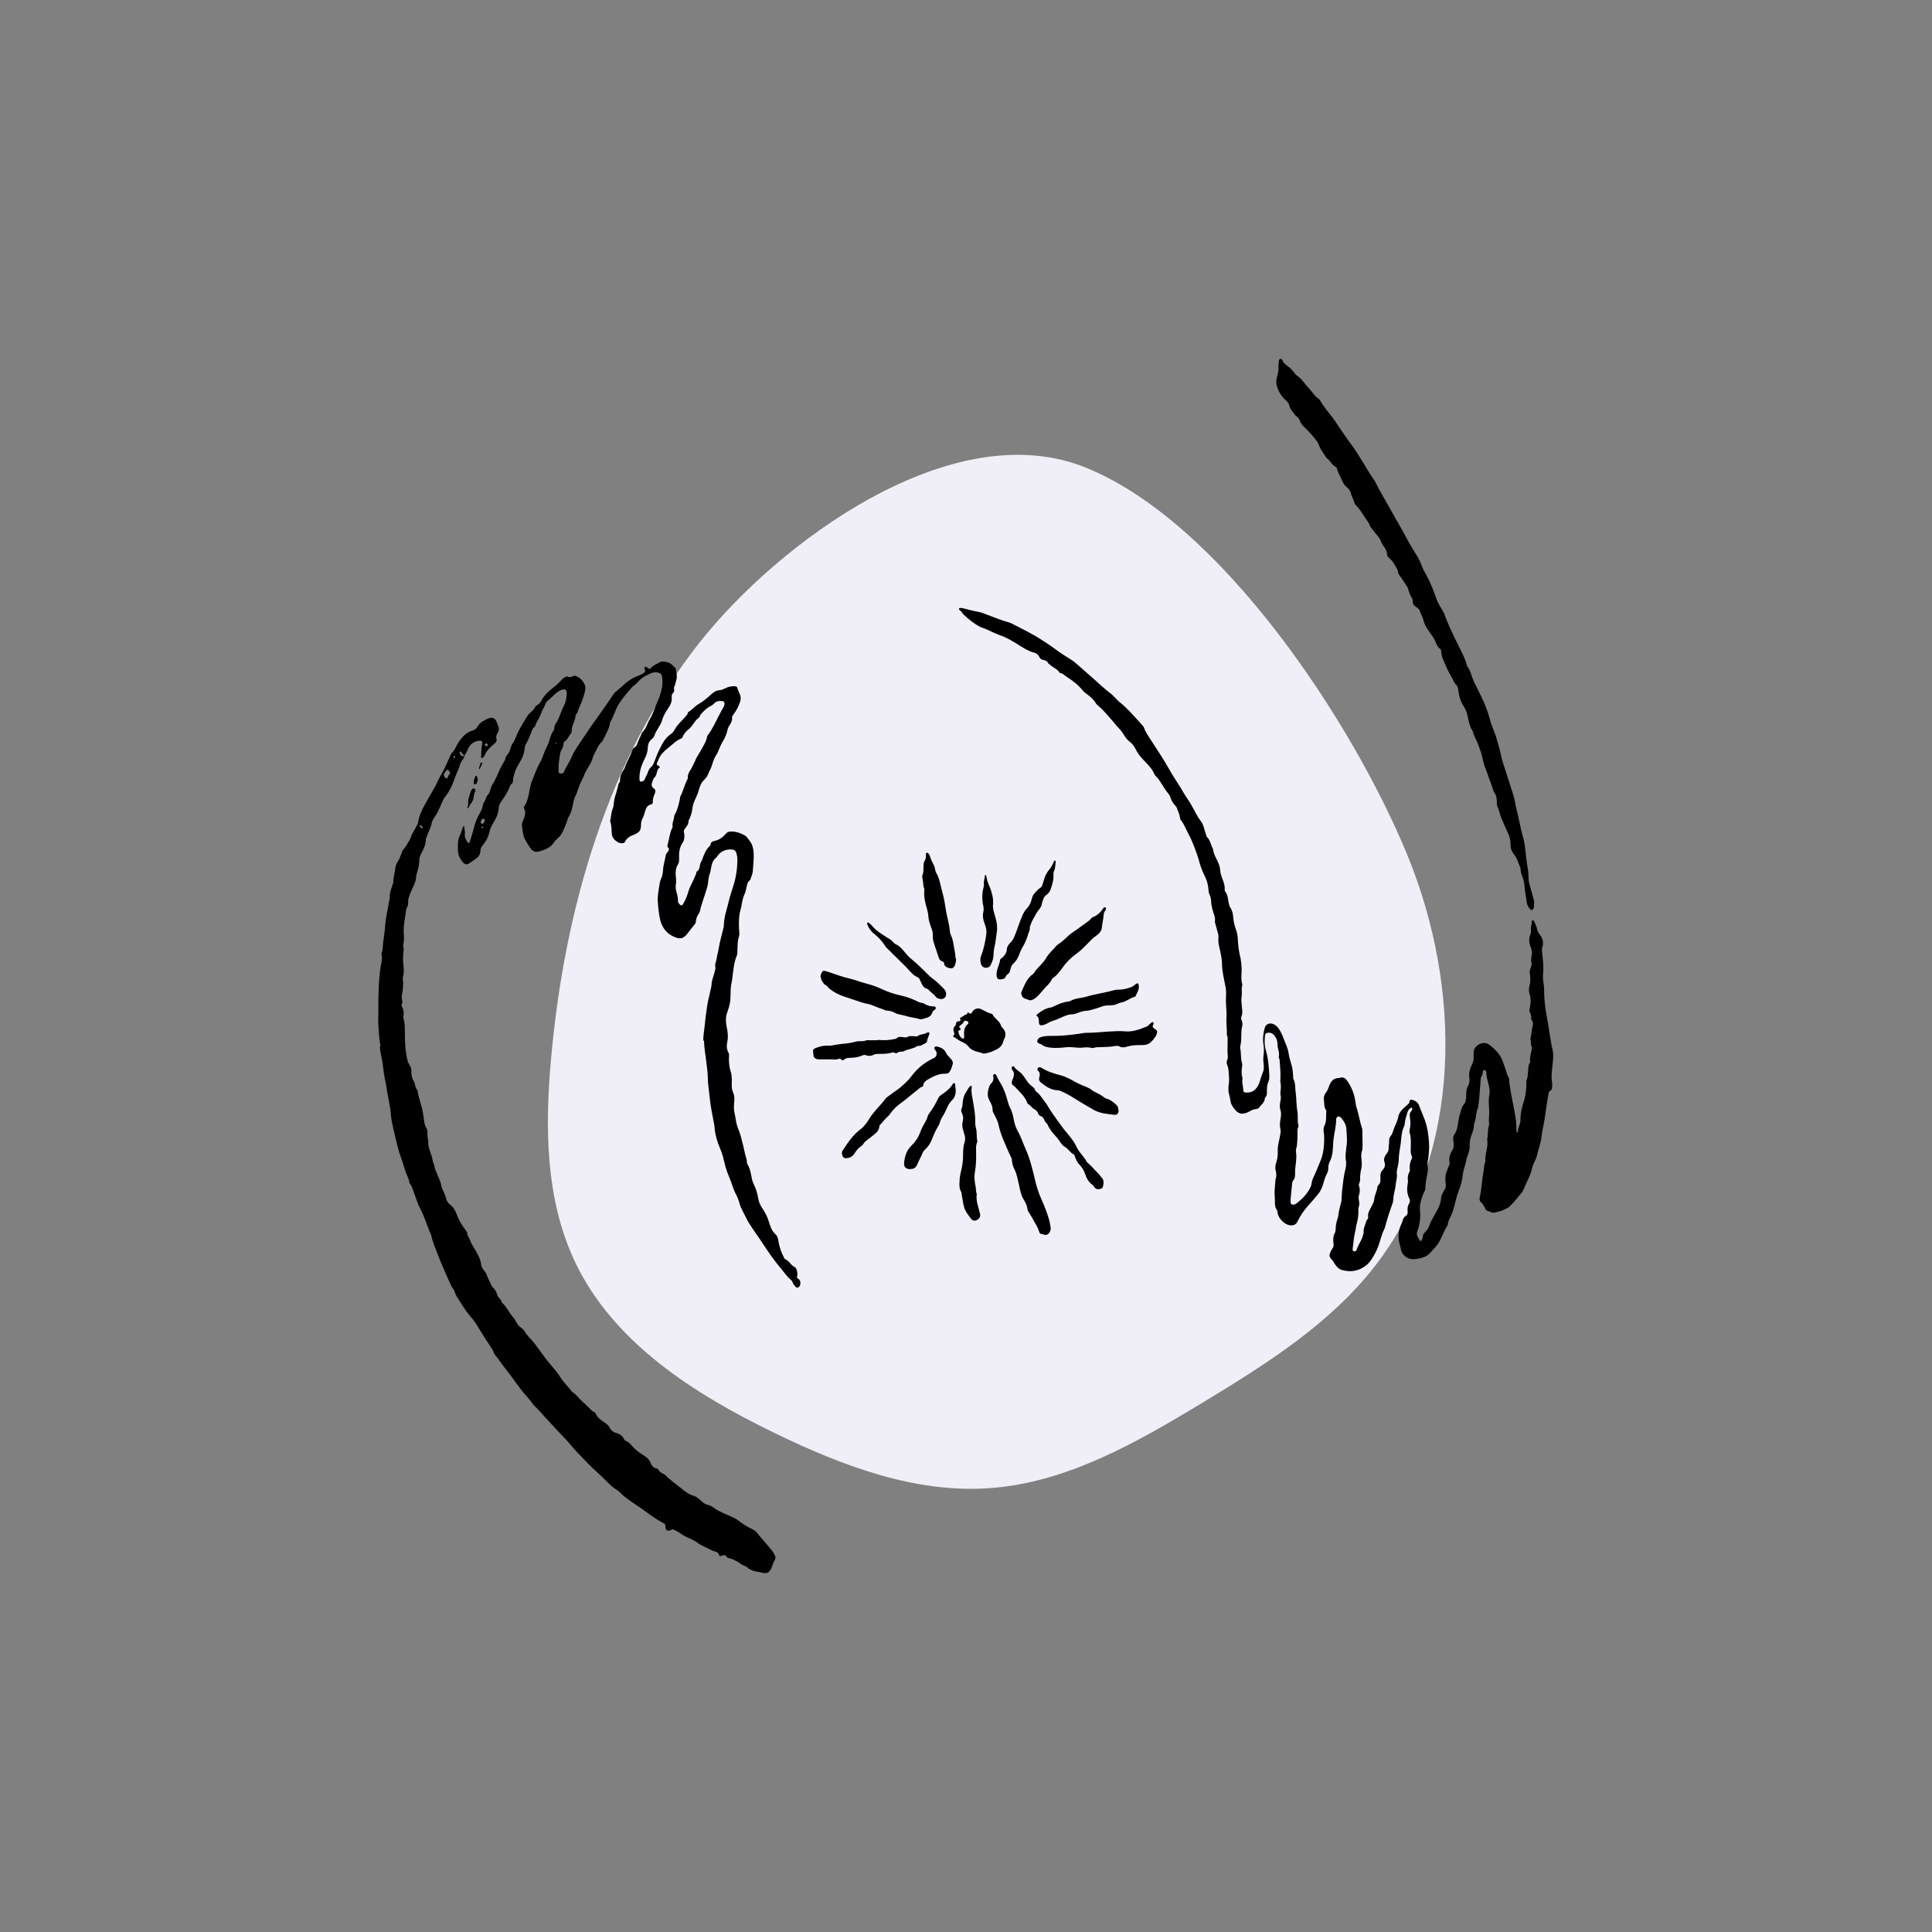 <svg xmlns="http://www.w3.org/2000/svg" id="Capa_1" data-name="Capa 1" viewBox="0 0 1200 1200"><rect x="0" y="0" width="1200" height="1200" fill="#808080" stroke="none"/><defs><style>      .cls-1 {        fill: #000;      }      .cls-1, .cls-2 {        stroke-width: 0px;      }      .cls-2 {        fill: #f0eef7;      }    </style></defs><path class="cls-2" d="M434.4,399.2c-57.1,72.5-83.6,165.1-92,257-4,43.2-3.8,88.5,14.8,127.7,23.9,50.2,74.2,82.1,124.2,106.3,41.8,20.3,87.2,37.5,133.6,34.1,47.9-3.5,91.3-28.5,132.3-53.3,39.1-23.7,78.7-48.6,106.7-84.6,54.9-70.7,54.1-172.6,20.1-255.4-33.3-81-114.8-206.3-199.8-240.6-83.4-33.7-191.6,47.5-239.9,108.8Z"></path><g><path class="cls-1" d="M771.1,603.8c0,2.5-.3,5.1.5,7.6,0,.1,0,.3,0,.5-.7,2.3,0,4.7-.4,7-.4,2,0,4,.1,6,.2,2.1.7,4.3-.2,6.4-.4.9-.2,1.9.2,2.7.5,1.2.5,2.4.2,3.6-.7,2.8-.4,5.7-.6,8.5,0,1-.2,2-.4,3-.1.6-.3,1.3-.2,1.8.7,3.1.2,6.3,1.1,9.3.5,1.7-.3,3.5-.2,5.3,0,1.1,0,2.1.3,3.2.2.4.3.9.2,1.4-.4,2.3.4,4.4.5,6.6,0,1.7.5,1.9,2.2,1.9,3.9.2,6.2-2.3,7.6-5.6.9-2.2,1.3-4.5,2.3-6.7,1-2.3.7-4.7.4-7.1-.1-.9,0-1.8,0-2.7.4-2.7.5-5.5,0-8.2-.5-3.4,0-6.8.9-10,.5-2,2.8-3.1,4.8-2.4,1.7.5,2.9,1.7,3.9,3.1,1.1,1.6,1.9,3.3,2.6,5.1,1.2,3.4,3,6.6,3.5,10.2.4,3.2,1.7,6.2,2.3,9.3.3,1.6.4,3.4.5,5,0,.5,0,1,.1,1.4,1.5,2.8,1,5.8,1.5,8.8.5,3.7.3,7.6,1,11.2.6,3.1-.2,6.2.7,9.1,0,.2,0,.5,0,.7-1,1.7-.5,3.6-.6,5.4-.2,2.8,0,5.5-.8,8.2-.1.5-.2,1.1-.2,1.6.9,4.8-.7,9.5-.5,14.2,0,1.5-.2,2.9-1.2,4.1-.4.5-.6,1.1-.6,1.7-.4,3.4-.7,6.7-1,10.1,0,0,0,.2,0,.2.1,1-.3,2.2.7,2.7,1.2.6,2.3,0,3.2-.7,3.2-2.5,6.1-5.4,8-9,.6-1.1,1.1-2.3,1.2-3.5.3-2.5,1.7-4.6,2.6-6.8.9-2.3,1.9-4.5,2.8-6.8,1.5-3.5,2.1-7.2,2.3-11,.1-2.3.2-4.6-.2-6.9-.3-1.5-.1-3,.5-4.3,1.4-2.8.8-5.8,1.1-8.8,0-.2,0-.5-.2-.7-1.3-1.9-1-4.1-1.3-6.2-.3-1.8.2-3.4,1.3-4.7.9-1.1,1.3-2.4,1.8-3.7,1-2.7,2.4-5.2,5.9-5.3.4,0,.8,0,1.1-.2,2-.6,3.3.4,4.3,1.8,3,4.2,4.7,8.9,5.3,14,.1.8.2,1.7.5,2.5,1.5,4.3,2,8.8,3.5,13.1.2.6.2,1.4.2,2.1-.1,3.5.3,6.9,0,10.4,0,.3,0,.7,0,.9-1.4,2.9-.3,5.9-.4,8.8,0,.8,0,1.7-.2,2.5-.6,2.4-.9,4.8-.8,7.3,0,.7-.3,1.3-.5,2-.2.6-.5,1.2-.2,1.8.7,1.9.6,3.7,0,5.6-.4,1.2-.2,2.5,0,3.7.2,1.3.3,2.6-.2,3.9-.2.4-.2.9-.2,1.4.2,3.3-.3,6.4-1.2,9.6-.3,1.1-.3,2.3-.6,3.4-1,3.6-1.2,7.4-1.7,11.1,0,.8-.3,1.6.7,1.9.9.2,1.5-.3,1.8-1.1,1-3.2,3.3-5.9,4-9.3,0-.4.3-.8.3-1.1-.3-2.5.9-4.6,1.5-6.9.1-.5.4-1,.8-1.4.3-.4.6-.8.5-1.2-.5-2.8,1.1-4.9,2.2-7.1.7-1.5,1.6-2.9,1.6-4.7,0-1.2.7-2.3,1-3.5.3-1.2.9-2.3.9-3.5,0-.6.5-1.1.9-1.6.8-.8,1.1-1.8,1-3,0-.9,0-1.8,0-2.8,0-1.2.4-2.2,1.2-3.1,1.4-1.5,2.1-3,1.3-5.2-.7-1.9.3-3.8,1.5-5.3.8-1,1.1-1.9,1.1-3.1,0-1.6.4-3.2.3-4.8,0-1,.3-2.1.9-2.8,1.1-1.2,1.4-2.7,1.9-4.1.8-2.5,2.3-4.9,2.8-7.5.6-3.7,3.3-5.7,5.8-7.9.7-.6,1.2-1.1,1.3-2,.1-1,.7-1.4,1.6-1.1,1.8.5,3.4,1.4,4.2,3.3,1.2,3,2.4,6,3.6,9,1.7,4.7,2.4,9.5,2.7,14.4.2,3.9-.1,7.8-.8,11.7-.2,1-.2,2,0,3,.2,1.5,0,2.9-.2,4.4-.7,3.2-1.2,6.3-1.3,9.6,0,.7-.4,1.3-.7,1.9-1.3,2.6-2.1,5.4-2.6,8.3-.2,1.2,0,2.3,0,3.5.4,3.3,0,6.4-.7,9.6-.3,1.3-.9,2.4-1.2,3.7-.4,2.2,1.1,3.6,1.9,5.2.2.4.7,0,.9-.2.5-.8.8-1.7.9-2.6.1-1,.5-1.7,1.2-2.4,1.1-1.2,2.2-2.4,2.7-4,1.2-3.5,3.2-6.6,5-9.8,1.3-2.3,2.2-4.9,2.4-7.6,0-1,.4-1.9.9-2.8.5-.9.8-1.8,1.4-2.6.8-1.3.7-2.5.5-3.9-.2-2.2-.3-4.6.5-6.8.5-1.4,1.1-2.7,1.6-4,.2-.5.5-1,.4-1.6-.7-3.1.3-5.7,1.8-8.3.7-1.2.9-2.4.7-3.8-.1-.8-.2-1.7-.3-2.5-.1-1,0-2.1.6-2.9,1.7-2.3,2.1-5.1,2.5-7.8.4-2.7,1.1-5.3,1.9-7.8.3-1,.6-2.1,1.3-2.9,1.5-1.7,1.8-3.7,1.8-5.8,0-2.2,0-4.2,1.2-6.2.9-1.6,1-3.6.7-5.4-.3-2.6.3-4.9,1.4-7.1.9-1.8,1.5-3.7,1.3-5.8,0-.7,0-1.4,0-2.1-.1-4.1,4.4-6.9,7.8-6,.5.1,1,.3,1.5.6,3.9,2.9,7.3,6.2,8.9,10.9.8,2.2,1.5,4.3,2.2,6.5.3,1,.6,2.1,1.2,3,.4.6.6,1.2.5,2-.1.7,0,1.4.2,2.1,1,7.8,3,15.4,4,23.1.2,1.7.2,3.5.3,5.3,0,.5,0,1.1.1,1.6,0,.1.2.2.3.3.2,0,.5,0,.5-.3-.2-2.5,1.5-4.6,1.6-7.1,0-2.6.2-5.2.9-7.8.3-1.2.6-2.4,1-3.5,1.4-4.1,1.8-8.4,1.8-12.7,0-.2,0-.5,0-.7,1.1-2.7.9-5.6,1.2-8.4.1-.8.3-1.7.7-2.4.2-.4.5-.9.4-1.3-.3-2.7.6-5.3,1.1-7.9,0-.3.1-.7,0-.9-1-1.4-.4-3.2-.9-4.7,0-.3-.1-.6,0-.9.8-2.3.5-4.9,1.3-7.2.4-1.2.4-2.4-.3-3.6-.3-.5-.7-1.1-.6-1.7.3-1.2-.2-2.2-.7-3.3-.5-.9-.3-1.9-.1-2.9.6-2.9.8-5.8-.1-8.6-.7-2-.5-4,.1-6.1.6-2.2.3-4.7,0-7-.1-1,0-1.9.4-2.9.6-1.2.9-2.5.6-3.8-.3-1.3-.2-2.6.1-3.9.5-1.9.2-3.7-.5-5.4-1.1-2.6-1.3-5.2-.3-7.8.4-.9.6-2,.4-3-.3-1.8.6-3.5.5-5.2,0-.4.2-.8.7-.8.3,0,.6.2.7.5.9,1.8,1.7,3.6,2.1,5.6.2,1.1.8,1.9,1.5,2.8,1.7,2.1,2.5,4.6,1.7,7.3-.5,1.5-.4,3-.2,4.5.5,4.3,1,8.7.5,13.1-.2,1.9.2,3.8.4,5.7.2,1.5.3,2.9.3,4.4,0,5.5.7,10.9,1.7,16.3,1,5.2,1.7,10.4,2.6,15.7.2,1.3.4,2.6.8,3.8,1.1,4.4.2,8.7-.2,13-.2,2.7-.5,5.4,0,8,.2,1.2.1,2.3,0,3.4,0,.7-.3,1.4-1,1.7-1,.5-1.1,1.3-1.2,2.3-1.4,6.8-1.9,13.9-3.4,20.7-.8,3.3-.8,6.7-1.8,10-.8,2.6-1.4,5.2-2.1,7.8-.7,2.6-2.4,4.8-2.9,7.4-1,4.7-3.5,8.7-5.2,13-.3.7-.6,1.4-1.1,2-2.5,3.1-5,6.2-7.9,9-1,.9-2.3,1.2-3.4,1.8-1.8,1-3.9,1.3-5.9,1.8-1.4.3-2.8-.8-4.2-1.1-.9-.2-1.2-1.1-1.6-1.9-.6-1.2-1.2-2.3-2.2-3.2-1.1-.9-1.3-2.1-1-3.4,1.2-5.1,1.3-10.4,2.3-15.5.4-2.2.2-4.5,1.2-6.5-.5-4.7,2-9.2,1.1-13.9.7-2.8.2-5.8,1.1-8.7,0-.2.2-.5.2-.7-.5-2.5,0-5,0-7.5,0-3.4-.7-6.8,0-10.3.6-2.8,0-5.7-.8-8.4-.5-1.8-.9-3.6-1-5.4,0-.4,0-.8-.1-1.1-.2-.5-.5-1-1.2-.9-.7,0-.9.6-.9,1.2,0,1.1-.3,2.1-1,3-.3.4-.3,1-.3,1.5-.5,5.6-.7,11.2-1.5,16.7,0,.4,0,.8-.2,1.1-1.6,3.1-.9,6.8-2.5,10,.2,3.3-1.5,6.2-2.3,9.3-.5,1.8-.2,3.7-.4,5.5-.2,2.1-1,4-1.6,6,0,.2-.3.4-.3.6-.4,3.6-2.1,6.9-2.4,10.5-.3,3.3-1.3,6.5-2.5,9.6-1.2,3.1-1.9,6.3-2.7,9.5-.5,2-1.2,4.1-2.1,6-.8,1.6-1.6,3.1-1.9,4.9,0,.5-.2,1.1-.5,1.5-2.8,4.4-3.9,9.7-7.7,13.5-1.1,1.1-2.1,2.4-3.3,3.6-2,1.9-4.4,2.7-7,3.1-.8.1-1.5.2-2.3.3-3.9.4-7.7-2.3-8.4-6.2-.3-1.7-.9-3.4-1.2-5.1-.6-3.8-.1-7.3,1.6-10.7.3-.6.5-1.3.7-1.9.3-1.2.8-2.2,1.8-2.8,1.1-.7,1.5-1.7,1.3-2.9-.2-1.8,0-3.5,1-5.1.6-.9.5-2.2,0-3.1-1.5-3.1-1.5-6.2-.9-9.4.2-.9.1-1.8,0-2.8,0-1.4.2-2.7.9-4,.2-.4.5-.8.4-1.3-.3-2.6,0-5,1.3-7.3.2-.5,0-.9-.1-1.3-1-2.3-.6-4.7-.6-7,0-2.5.1-5.1-.7-7.5-.2-.7-.2-1.4,0-2.1.6-2.4.5-4.7.2-7.1-.2-1.6-.5-3.2.9-4.5.3-.3.4-.8.5-1.3.1-.6-.3-.9-.8-.6-1.2.6-1.8,1.6-2.2,2.8-.7,2.3-1.5,4.7-1.7,7.1,0,1-.5,1.9-.9,2.8-1.2,3.1-1.2,6.3-1.6,9.5-.4,3.2-1.2,6.4-1.2,9.6,0,2.8-.9,5.4-1.3,8.1,0,0,0,.2,0,.2.6,2.8-.5,5.5-.7,8.2,0,1-.3,2-.5,3-.4,1.8-.8,3.6-.9,5.4,0,1.8-.8,3.6-1.4,5.3-1.1,3.1-2.1,6.2-3,9.4-.4,1.4-.7,2.9-1.3,4.2-1.7,3.4-2.4,7.1-3.7,10.6-1,2.5-2.1,4.7-3.5,6.9-1.1,1.8-2.2,3.4-3.9,4.7-4.6,3.6-9.6,4.5-15.2,2.9-1.9-.6-3.3-2.1-4.3-3.7-.7-1.2-1.5-2.4-2.4-3.3-1-1.1-1.1-2.2-.6-3.4.4-1,.8-2,1.5-2.9.7-1,.8-1.9.7-3-.4-2.3-.3-4.6.8-6.7.4-.8.5-1.6.5-2.5.1-2.1.4-4.1,1.1-6.1.6-1.5.6-3.2.9-4.7.4-1.6.7-3.3,1.2-4.9.4-1.2.5-2.4.5-3.6.1-2.9.4-5.8.8-8.7.2-1.7.4-3.3.7-5,.4-2.7,1.4-5.2,1.3-7.9,0-.2.1-.5,0-.7-1.1-4.9.8-9.7.5-14.7-.1-2.1-.2-4.2-.4-6.4-.3-2.4-1.6-4.3-3-6.1-.5-.6-1.1-1.1-2-1-1,.2-1.3,1.2-1.3,2,0,3.8-1,7.5-1.5,11.2-.6,4-.2,8.2-1.4,12.1-.2.5-.3,1.1-.5,1.5-1,1.8-1.6,3.6-1.5,5.7,0,1.3-.5,2.5-1.1,3.5-1.1,2.2-1.6,4.5-2.3,6.7-.6,1.8-1.4,3.5-2.6,5.1-1.9,2.4-3.9,4.7-6,7-2.8,3.1-5.2,6.4-7,10.2-1,2.2-2.7,2.9-5.1,2.5-3-.5-6.9-4.2-7.3-7.5-.1-.9-.3-1.8-.9-2.6-.7-1.1-.8-2.5-.8-3.8,0-3.4-.5-6.7,0-10.1.2-1.8.1-3.6.6-5.4.4-1.4.3-2.8-.1-4.3-.5-1.7-.3-3.6.3-5.2.7-2.3,1.1-4.6.9-7,0-1.9.2-3.7.6-5.5.5-2.1.9-4.2,1.2-6.3,0-.5.1-1.1,0-1.6-.7-2.4-.4-4.7,0-7.1.3-1.7.5-3.4-.1-5.2-.6-1.7-.4-3.7,0-5.5.3-1.4.4-2.7,0-4.1-.1-.4,0-.9,0-1.4.2-2.1.5-4.1,0-6.2-.2-.8,0-1.8,0-2.7.2-3.7-.3-7.4-.5-11,0-.8-.7-1.6-.5-2.2.6-2.6-.8-4.9-.8-7.4,0-2.6-.8-4.7-2.7-6.5-1.1-1-2.3-1.1-3.6-.9-1,.1-1.4.8-1.5,1.8-.3,2.8-.4,5.7.4,8.5,1.6,5.3,2,10.7,2.3,16.1,0,1.4,0,2.8-.6,4.1-.9,2-.9,4.2-.9,6.3,0,1.2,0,2.3-.9,3.2-.2.2-.4.5-.4.8-.2,2.6-2.3,3.9-3.6,5.7-.5.6-1.3.8-2.1.9-1.3.1-2.4.6-3.4,1.2-4.1,2.3-7.1,2.6-10.3-2-.9-1.3-1.7-2.5-1.9-4.1-.2-2.4-1.3-4.7-1.3-7.2,0-1.3,0-2.6.3-3.9.3-2.5,0-5-.2-7.6-.1-1.4-.4-2.7-.9-4-.4-.9-.4-1.8,0-2.7.3-.9.5-1.8.4-2.7-.4-3.5,0-7.1-.1-10.6,0-.4,0-.8,0-1.1-.7-1.3-.4-2.7-.5-4-.1-2.8-.4-5.6-.2-8.3.2-4.3-.6-8.6-.3-12.9.2-2.5,0-5-.6-7.5-.8-4.2-1.8-8.3-1.9-12.7,0-3.5-.9-7.1-1.7-10.7-.5-1.9-.7-3.8-.5-5.7,0-.9,0-1.8-.3-2.7-.6-2.1-1.1-4.2-1.7-6.2,0-.4-.3-.8-.2-1.1.5-3-1.2-5.6-1.7-8.4-.2-1.2-.6-2.4-.6-3.6,0-1.6-.3-3.2-1-4.7-.4-.8-.6-1.7-.7-2.7-.1-3.3-1-6.4-2.5-9.3-1.8-3.4-2.8-7-3.8-10.6-.2-.8-.6-1.6-.8-2.4-1.6-4.5-3.2-8.9-5.5-13.1-1.5-2.7-2.4-5.6-4.4-8-.4-.5-.7-1.2-.7-1.9-.3-2-1.2-3.8-1.9-5.7-.1-.4-.3-.8-.5-1-1.8-1.8-3.1-4-3.8-6.5-.1-.4-.4-.7-.6-1-2.4-2.8-4.1-6.1-6.2-9.1-.4-.6-.9-1.3-1.5-1.8-.5-.5-1-1-1.3-1.6-1.5-3.6-4.2-6.2-6.8-8.9-2-2.1-3.8-4.4-5.1-7.1-.8-1.7-1.9-3-3.3-4.1-1.7-1.3-3-3-4.1-4.9-.8-1.3-1.7-2.5-2.8-3.6-1.3-1.3-2.4-2.8-3.6-4.2-3-3.4-5.8-6.9-9.3-9.9-.5-.4-1-.8-1.3-1.3-1.7-2.9-4.3-4.8-6.8-6.7-.4-.3-.9-.7-1.2-1.1-2.9-3.6-6.5-6.5-10.4-8.9-1.2-.8-2.1-2-3.7-2.2-.2,0-.5-.2-.6-.4-1.5-2.3-4.2-3.1-6-4.9-.3-.3-.7-.4-.9-.7-.7-1.4-1.7-2-3.2-2.2-1.2-.1-2.1-1-2.6-2.1-.6-1.3-1.6-2-3-2.4-4.2-1.1-7.7-3.6-11.4-5.9-2.9-1.7-5.8-3.5-9-4.6-3.3-1.2-6.5-2.7-9.7-4.2-1-.5-2.2-.7-3.2-1.2-4-2-7.4-4.8-10.6-7.8-.9-.9-1.4-2.2-2.6-2.9-.3-.2-.4-.5-.2-.8.2-.3.5-.4.8-.4.9,0,1.7.2,2.5.4,2.8.7,5.6,1.5,8.5,2,2.1.3,4.1,1.3,6.1,2,4.3,1.5,8.4,3.4,12.8,4.5.8.2,1.6.6,2.3.9,6.2,3.3,12.5,6.2,18.4,10.1,2.6,1.7,5.3,3.4,7.8,5.3,3.6,2.7,7.3,5,11.1,7.4,1.3.8,2.4,1.9,3.6,2.9,3.1,2.7,6.1,5.4,9.2,8.1,3.7,3.2,7.1,6.6,11,9.5,2,1.5,3.5,3.7,5.5,5.3,2.3,1.8,4.4,3.8,6.4,5.9,2.9,3,5.6,6.1,8.4,9.2.5.6.7,1.5,1,2.3.9,2,2.2,3.8,3.4,5.7,3,4.8,6.3,9.5,9.2,14.4,2.6,4.4,5.1,8.9,8,13.2,2.2,3.3,4,6.9,6.3,10.1,2.5,3.6,4.2,7.7,6.5,11.3.7,1,1.5,2,2.1,3,1.3,2.4,1.6,5.1,2.6,7.6.1.3.1.8.4,1.1,2.1,1.9,2.4,4.8,3.6,7.1.1.2.2.4.3.6.3,3,1.9,5.5,3.1,8.1.7,1.6,1.2,3.3,1.3,5.1.1,1.5.5,2.8,1,4.2.9,2.4,2,4.8,1.8,7.6,0,.4,0,.9.2,1.1,2,2.3,1.7,5.4,2.5,8.1.2.7.3,1.3.7,1.9,1.3,1.8,1.7,3.9,1.9,6.1.2,2.9.9,5.6,1.9,8.3.8,2.1.9,4.4,1,6.6.2,2.8.5,5.5,1.1,8.2,1,3.8,1.3,7.7,1.2,11.7Z"></path><path class="cls-1" d="M288.6,469.4c-.2.8-.5,1.5-1,2.1-1.1,1.3-1.8,2.8-2.2,4.5-.4,1.5-1.2,2.9-1.8,4.4-1.3,3.1-2.2,6.4-3.8,9.3-.8,1.5-1.7,3.2-2.8,4.5-1.9,2.3-2.8,5.1-4,7.7-.9,2-1.9,4-3.2,5.8-.8,1.2-1.5,2.5-1.8,4-.5,2.8-2.1,5.3-2.9,7.9-.2.6-.6,1.2-.6,1.7,0,3.4-1.5,6.4-3.1,9.3-.7,1.3-1,2.8-1,4.2,0,3-1,5.7-1.7,8.5,0,.2-.2.4-.2.7,0,4.2-2.5,7.6-3.9,11.4-.6,1.7-1.2,3.3-1.1,5.1,0,1.1,0,2.1-.7,3.1-.3.4-.4.8-.5,1.3-.6,5-1.9,10-1.5,15.1.2,2.3.2,4.4-.3,6.6-.2.6,0,1.2.1,1.8.3.9,0,1.8,0,2.7-.3,2.8-.4,5.7,0,8.4.3,2.5.4,4.8-.3,7.2-.1.4-.2.9-.1,1.4.5,3.5,0,6.9-.6,10.2-.2.7,0,1.4,0,2.1.3,1.1.5,2.3,0,3.4-.3.4-.2.9,0,1.3,1,1.9,1.5,3.8.9,6,0,.4,0,.8,0,1.1,1.2,3.6.9,7.3,1,11,0,3.5.2,7.1.7,10.6.4,2.8.8,5.8,2.5,8.3.7,1,.9,2.3.8,3.5,0,2.2.4,4.3,1.6,6.1.4.7.5,1.4.7,2.2.2,1,.4,2,1.1,2.7.3.3.5.7.5,1,.6,4.5,2.4,8.7,3.2,13.1.1.8.2,1.5.4,2.3.4,2.6.4,5.2,1.8,7.6.7,1.1.8,2.5.7,3.8-.1,1.9.5,3.7.5,5.5,0,3.8,2.2,7,2.7,10.6.1.9.5,1.8.8,2.6.1.4.3.7.3,1.1.3,2,1.2,3.7,1.9,5.5.9,2.3,2.1,4.4,2.4,6.9,0,.5.3,1,.5,1.5.9,2.1,2,4.1,2.5,6.4.3,1.3,1.1,2.6,2.2,3.5,2.6,1.9,3.9,4.7,4.9,7.6,1.2,3,2.9,5.7,4.9,8.3.6.8,1.2,1.6,1.2,2.7,0,.6.3,1.2.7,1.7.7,1,1,2.2,1.5,3.3.9,2.1,2.3,4,3.4,6,1.1,2.2,2.5,4.4,2.8,7,.2,1.7.8,3.3,2,4.6.9.9,1.5,2.2,1.9,3.4.7,2,1.8,3.7,2.6,5.7.2.4.4.9.7,1.2,1.6,1.2,2.4,3,3,4.8.3.9.8,1.7,1.5,2.3.5.5.9,1,1.1,1.7,0,.4.2.8.5,1,2.9,2.6,4.3,6.3,6.9,9.1.7.7,1.1,1.7,1.6,2.5.8,1.4,1.6,2.8,3.1,3.7,1,.7,1.9,1.6,2.5,2.7,1.4,2.5,3.7,4.3,5.4,6.5.7,1,1.5,2,2.2,2.9,2.5,3.4,4.9,6.9,7.6,10.1,2.4,2.8,4.9,5.6,6.8,8.7,2.1,3.3,4.9,5.9,7.2,8.9,0,0,0,.1.2.2,2.5,1.5,4,4,6.1,5.8,1.5,1.3,2.9,2.7,4.3,4.1,1,1,1.9,2,3.2,2.6.3.1.7.4.8.8,1.2,2.8,3.8,4.4,6.1,6,1.1.8,2,1.5,2.6,2.8.8,1.5,2.1,2.7,3.7,3.2,2.3.7,4.3,1.6,5.3,4,.2.5.6.9,1.2,1.1,1.6.6,2.7,1.8,3.7,3,1.9,2.2,4.2,4,6.7,5.6,2.1,1.3,4,2.6,5,5.2.6,1.5,1.7,3,3.6,3.3.5,0,.9.3,1.1.7.7,1.4,1.9,2.1,3.3,2.7.5.2,1,.5,1.3.9,3,3.2,6.7,5.6,10.1,8.4,2.2,1.8,4.4,3.5,7.3,4.3,2.2.6,3.7,2.4,5.4,3.8.9.8,1.8,1.4,3,1.7,1.7.4,3.2,1.2,4.5,2.2,3.3,2.4,7.2,3.7,10.9,5.4,1.3.6,2.5,1.2,3.6,2,2.7,2.1,5.5,4,8.6,5.4,1.5.7,2.7,1.6,3.6,2.8,2.7,3.5,5.8,6.7,8.6,10.2.9,1.1,1.7,2.4,2.3,3.7.6,1.2,0,2.5-.6,3.5-.6.9-.8,2-1.2,3-1.5,3.9-2.8,4.9-6.4,4-2.2-.6-4.6-.6-6.6-1.7-.7-.4-1.5-.7-2.2-1.3-.7-.7-1.6-1.1-2.6-1.5-1.8-.7-3.1-2.2-4.9-2.9-1.3-.6-2.6-1.4-4.1-1.6-.7,0-1.1-.4-1.5-1-.8-1-1.7-1.1-2.8-.6-1.4.6-1.5.5-2.1-.9-.4-1-1.1-1.3-1.9-1.5-2.4-.6-4.5-2-6.7-3-1.6-.7-3.2-1.5-4.6-2.6-1.9-1.3-3.9-2.3-6.1-3.2-2.1-.9-4-2.3-5.9-3.5-.7-.4-1.5-.8-2.2-1.2-.8-.4-1.4-.5-2.3,0-2.1,1.1-3.5.1-3.4-2.2,0-1.2-.4-1.7-1.3-2.1-4.2-2.2-8-4.9-11.7-7.7-2.5-1.8-5.1-3.5-7.6-5.2-2.6-1.8-5.2-3.6-7.4-5.9-1.5-1.6-3.5-2.5-5.1-3.9-2.6-2.2-4.8-4.7-7.3-7-3.5-3.2-7-6.4-10.2-9.9-2.5-2.7-5.3-5.3-7.6-8.2-2.8-3.5-6.1-6.6-9.2-10-1.9-2.1-3.9-4.3-5.9-6.4-2.5-2.5-4.6-5.3-7.2-7.8-.4-.4-.9-.8-1.3-1.3-2.7-3.8-6-7-8.7-10.7-3.4-4.7-6.9-9.4-10.5-14-1.6-2.1-3-4.3-4.7-6.3-.9-1-1.1-2.5-1.9-3.7-3-4.6-6.1-9.2-8.9-14-1.3-2.3-2.9-4.4-4.6-6.3-2.5-2.9-4.6-6.2-6.6-9.4-1.2-1.9-2.6-3.8-3.2-6-.4-1.4-1.5-2.3-2.1-3.6-1.1-2.4-2.2-4.7-3.2-7.1-1.7-3.9-3.4-7.7-4.9-11.7-1.6-4.1-3.4-8.3-4.4-12.6,0-.1,0-.3-.1-.4-2.4-5.3-3.9-11-6.7-16.2-1.7-3.3-2.8-7-4.1-10.5-.6-1.7-1.1-3.5-2.3-5-.1-.2-.3-.4-.3-.6-.3-2.6-1.8-4.9-2.6-7.4-.9-2.7-1.6-5.5-2.6-8.1-1.7-4.4-2.6-9-3.7-13.5-.8-3.3-1.6-6.5-2.2-9.9-.5-3-.5-6-1.1-8.9-.9-4.3-1.6-8.6-2.3-12.9-.6-3.3-1.4-6.6-1.7-10-.3-2.9-.8-5.7-1.4-8.6-.3-1.9-1.1-3.8-.5-5.9.2-.7-.2-1.4-.3-2-.6-5.8-1.2-11.6-.9-17.5.1-2.8,0-5.5,0-8.3.2-7.4.3-14.7,1.6-22,.4-2.1.9-4.2.4-6.4-.3-1.1.5-2.2.6-3.4.3-5.2,1.4-10.3,1.7-15.5.3-4.3,1.4-8.6,2.1-12.9.3-1.6.7-3.2.7-4.8,0-2.6,1.1-4.9,1.8-7.3.1-.4.4-.9.4-1.3-.1-2.9.9-5.6,1.2-8.4.2-1.6.6-3,1.6-4.5,1.1-1.6,1.7-3.6,2.4-5.4.3-.9.6-1.7,1.3-2.4,1.5-1.6,2.4-3.6,3.5-5.4.7-1.1,1-2.4,1.5-3.5,1.1-2.2,2.5-4.2,3.5-6.5.2-.3.4-.7.4-1.1.5-3.9,2.2-7.3,4-10.7,2.1-3.9,4.4-7.7,6.6-11.6,1.1-2,1.9-4.2,3.1-6.2,2.7-4.5,4.6-9.3,6.8-14,0,0,0-.2.1-.2,2.6-2.4,3.4-6,5.6-8.6,2-2.5,4.2-4.8,7.5-5.7,1.5-.4,2.6-1.3,3.4-2.8,1.1-1.9,3-3,4.9-4,.7-.4,1.4-.6,2.1-.9,1.9-.7,3.7,0,4.5,1.9.4,1,.8,2,1.2,3,.6,1.5.5,2.9-.4,4.2-.8,1.2-1.1,2.5-.7,3.9.3,1.3-.4,2.1-1.4,2.9-2.3,2-4.6,4-5.9,6.9,0,.2-.1.4-.3.6-.3.6-.8,1.4-1.5,1.3-.8-.2-.4-1.2-.4-1.8,0-2.4.2-4.7.6-7.1.3-1.6-.4-2-2-1.8-3.2.5-5.5,2-6.8,5.1-.6,1.6-1.4,3.1-2.5,4.4-.1-.8-.8-1.3-1.3-1.8-.4-.4-.6-1.4-1.2-.9-.5.4,0,1.3.3,1.9.5.9,1.4.9,2.2.9ZM262.7,514.6h0c0-.9-.6-1.5-1.3-2-.2-.1-.5-.3-.6,0,0,.1,0,.5,0,.6.4.8,1.1,1.3,2,1.5ZM277.6,483.4c.1,0,.4-.2.4-.3.3-1,.7-2,1.6-2.6,0,0,.1-.3,0-.4-.5-.6-.6-1.7-1.4-1.9-.8-.2-1.1.7-1.5,1.2-.3.3-.6.7-.9,1.1-.5.9.6,3.1,1.6,3ZM303,462.7c0-.5-.4-.8-.9-.9-.5,0-.9.2-.9.7,0,.5.2.9.7,1,.6,0,.9-.3,1.1-.9ZM282.7,470c0-.2-.2-.4-.4-.4-.4,0-.7.3-.7.7,0,.4.2.5.5.5.4,0,.6-.4.6-.8Z"></path><path class="cls-1" d="M436.8,646.5c0-3.2.6-6.4.9-9.6.4-4,.9-7.9,1.5-11.9s1.7-7.8,2.5-11.7c0-.3.2-.6.2-.9,0-3.6,1.7-6.8,2.3-10.2,0-.4.3-.8.2-1.1-.6-2,.4-3.7.7-5.6.3-2.2,1-4.3,1.3-6.4.7-4.4,2-8.6,3-12.9.1-.4.2-.9.2-1.4,0-5.1,1.9-9.9,3-14.8.8-3.5,2-6.8,3-10.1,1.6-5.2,2.4-10.6,2.4-16,0-1.1-.1-2.1-.4-3.2-.6-2.4-1.3-3.1-3.8-3.1-3.2,0-6,1.1-8,3.8-.4.5-.7,1.1-1.1,1.4-2.3,1.8-2.7,4.5-3.2,7.1-.1.7-.2,1.4-.4,2-.8,2-1.1,4.1-1.3,6.3-.2,2.6-1.3,5-2,7.5-1,3.3-2.3,6.5-3,9.9-.1.7-.4,1.3-.8,1.9-1,1.5-1.7,3.1-1.8,4.9,0,.9-.5,1.5-1.1,2.2-1.3,1.6-2.5,3.1-3.7,4.7-3,4.2-5.3,4.2-9.3,2.3-4.6-2.2-7.3-6.2-8.3-11.3-.7-3.8-1.1-7.6-1.3-11.5,0-2.6.5-5.3.9-8,.3-1.9.5-3.7,1.4-5.5.7-1.5.9-3.3,1-4.9.2-3.1,1.2-6,1.7-9.1,0-.6.5-1.1.8-1.6.7-1.1,2.1-2.1.4-3.6-.4-.3-.1-1,0-1.6,1-3.4,1.2-7.1,2.9-10.4.1-.2.2-.5.2-.7-.5-2.2.8-4,.9-6.1,0-.5.2-1,.5-1.5,1.7-3,2.4-6.3,3.1-9.6.1-.5,0-1.1.3-1.6,1.9-3.5,2.6-7.5,4.6-11,0,0,0-.1,0-.2-.3-3.1,1.9-5.1,3-7.6.4-1,1-1.9,1.4-2.9,1.1-2.9,3-5.3,4.4-8,1.2-2.2,2.6-4.3,3.1-6.9,0-.4.2-.9.5-1.3,2.9-3.8,4.7-8.1,6.9-12.2.8-1.6,1.7-3.2,2.6-4.8.5-.8.8-1.6.9-2.6,0-.9-.3-1.5-1.2-1.6-2-.2-3.9-.2-5.3,1.5-.6.6-1.3,1.1-2,1.5-2.5,1.1-4.3,3.1-6.1,5-.3.3-.5.8-.7,1.2-.2.3-.2.8-.5,1-2.7,1.7-3.8,5-6.1,6.9-1.8,1.5-3.4,3.1-4.2,5.3-.1.4-.6.7-1,.9-3.3,1.3-5.6,4-8.3,6.1-1.1.8-2.1,1.8-3,2.8-1.7,1.6-2.4,3.7-3.3,5.7-.7,1.4-.5,1.7,1.1,2.5.5.2.5.6.2.9-1.4,1.1-1.5,2.8-2,4.3-.2.5-.4,1.1-.7,1.4-1.2,1-1.4,2.3-1.9,3.6-.5,1.4-.3,2.6,1,3.5,1.3.9,1.2,2.1.7,3.3-.7,1.7-1.4,3.4-1.2,5.3,0,.7-.3,1.2-1,1.4-2.6.5-3.3,2.5-3.9,4.6-.4,1.4-.8,2.8-1.5,4.1-.7,1.4-1,2.8-1,4.4,0,3.3-1.2,4.4-4.3,5.7-2.2.9-4.4,1.9-5.5,4.3-.3.6-.8.9-1.4,1-1.2.1-2.3,0-3.3-.7-1.9-1.2-3.4-2.6-3.6-5.2-.2-2.4-.1-4.9-.9-7.3-.1-.3-.2-.8,0-1.1.5-2.4.5-4.9,1.5-7.2.5-1.2.6-2.5.7-3.8.2-1.7.6-3.5,1.2-5.1.5-1.5.8-3,1.2-4.4.3-1,.3-2.1,1.1-3,.2-.2.3-.7.3-1.1,0-2.6.9-4.9,2.5-7,.2-.3.4-.7.5-1,1.1-3.7,3.4-6.9,4.5-10.6.2-.8.7-1.4,1.3-1.8,1-.6,1.6-1.5,1.9-2.5.8-2.1,1.8-4.2,2.8-6.3.1-.3.1-.7.3-.8,2.6-2.2,3.1-5.6,4.8-8.3,2.1-3.3,3-7.1,4.6-10.5,1.4-3,2.3-6,2.9-9.2.4-2.1.3-4.3,0-6.4-.2-1.8-.7-2.1-2.4-2.6-2.9-.8-5.3.7-7.6,1.9-2,1-3.7,2.4-5.2,4.1-1,1.3-2.6,2-3.7,3.3-3.1,3.7-6.4,7.2-8.7,11.5-1.6,3-2.5,6.4-4.3,9.4-.6.9-.5,2.2-.9,3.3-1.1,3-2.5,5.8-4,8.5-.2.3-.2.6-.5.8-2.6,2.4-3.6,5.7-5.2,8.6-.1.2-.3.4-.3.6-.9,4.4-4.1,7.7-5.6,11.7-1.1,2.8-2.7,5.3-3.6,8.2-.5,1.5-.9,2.9-1.6,4.3-1.5,2.7-1.6,5.7-2.4,8.6-.4,1.5-.9,2.9-1.7,4.2-.9,1.5-1.3,3.3-1.9,4.9-.7,1.6-1.3,3.3-2.1,4.9-.7,1.4-1.6,2.6-2.7,3.7-1,.9-2,1.8-2.7,2.9-2.2,3.4-5.8,4.7-9.4,5.7-1.8.5-3.5,0-4.8-1.5-1.4-1.8-2.5-3.8-3.7-5.8-1.5-2.7-1.5-5.6-2-8.4-.3-1.7.6-3.1,1.1-4.6.7-2.1,1.5-4.2.2-6.4-.3-.5-.2-1,.2-1.5,1.5-2,2-4.4,2.6-6.8.7-3.2,1.1-6.6,2.4-9.6,1.5-3.5,2.7-7.2,4.6-10.5,1.3-2.2,2.1-4.6,3-7,.3-.7.5-1.4.9-2.1.7-1.4,1.4-2.7,1.8-4.2.7-2.3,1.3-4.6,2.7-6.6.2-.3.5-.7.5-1-.1-2,1-3.5,1.9-5,1.7-3,2.5-6.5,4.1-9.5,1.3-2.4,1.7-4.9,1.8-7.5,0-2.5-.9-3.3-3.2-2.4-1.6.6-3,1.6-4.2,2.7-1.5,1.3-2.8,2.9-4.4,4-.8.6-1.2,1.4-1.5,2.3-.8,2-2,3.7-2.7,5.8-.9,2.7-2.9,4.9-3.6,7.7,0,.1-.1.3-.2.4-1.6.9-1.8,2.5-2.4,4-1,2.2-1.8,4.6-3.1,6.7-.8,1.2-.8,2.6-1,4-.4,2.6-1.4,4.9-2.8,7.2-2.2,3.5-3.9,7.3-4.3,11.5,0,.9-.1,1.7-1,2.2-.4.2-.6.6-.8,1.1-1.3,3.7-3.5,7-5.8,10.2-.7,1-1.1,2-1.2,3.2-.1,2.9-1,5.5-2.5,8-1.3,2.3-2.8,4.5-3.3,7.2-.6,3-2.1,5.8-4.1,8.2-.9,1.1-1.5,2.1-1.5,3.5-.1,2.2-1.1,3.9-3,5.1-1.2.8-2.4,1.7-3.6,2.5-1.9,1.3-3.1,1.1-4.5-.7-2.1-2.4-3-5.1-2.9-8.3,0-2.1-.1-4.2.5-6.2.5-1.6,1.4-3.1,1.8-4.7.2-.9.6-1.8.9-2.6,0-.2.3-.4.4-.4.3,0,.4.2.4.5,0,1.6.6,3.1.3,4.8-.2,1.8.8,3.4,1.8,4.9.4.6,1,.4,1.3-.5.9-2.9,1.9-5.9,2.6-8.8.8-3.1,1.8-6,3.5-8.7,1.1-1.8,1.8-3.7,2.2-5.8,0-.2,0-.5.1-.7,1.5-1.4,1.4-3.7,2.8-5.1.9-.9,1.3-2.1,1.6-3.3.3-1.2.7-2.4,1.4-3.4,2.6-4,3.9-8.7,6.4-12.8.7-1.2,1.5-2.3,1.7-3.7,0-.6.5-1.1.9-1.6,1.3-1.3,1.7-3,2.3-4.7.3-.8.4-1.6,1-2.3,1.4-1.8,2-4,2.9-6,.6-1.3,1.2-2.5,1.9-3.7,1.4-2.5,2.9-4.9,4.3-7.3.5-.8,1.1-1.5,1.8-2.1,1.1-1.1,2.5-2,3.1-3.6.2-.5.8-.9,1.3-1.2,1.3-.8,2.2-1.9,2.9-3.2,1.6-2.9,3.8-5.1,6.4-7.1,2.1-1.6,4.1-3.4,5.9-5.4.7-.8,1.5-1.3,2.3-1.8.4-.2.8-.5,1.3-.3,1.3.6,2.5.4,3.7-.3.5-.3,1-.2,1.6,0,2.8,1.1,4.7,3.2,5.7,6,.5,1.6,0,3.2-.4,4.8-.8,3.1-2,6.1-3.4,9.1-.7,1.4-.7,3.2-2.1,4.2,0,0,0,.1,0,.2,0,3.5-2.6,6.4-2.4,10,0,.4-.1.8-.3,1.1-1.4,1.6-2.1,3.8-3.9,5.1-.5.4-.9.9-.9,1.5,0,1.5-.6,2.8-1.4,4.1-.4.8-.7,1.7-.8,2.6-.5,3.3-1,6.7-.9,10.1,0,.8,0,1.6,1.1,1.7.9,0,1.8.2,2.3-1,.8-2.1,2-3.9,3.1-5.9.8-1.3,1.4-2.7,2-4.1,1.4-3.1,3.3-5.8,5.2-8.6,2.3-3.3,4.5-6.8,6.8-10.1,2.4-3.4,4.9-6.7,7.2-10.1,2.2-3.2,4.4-6.3,6.5-9.5.4-.6.8-1.1,1.4-1.5,2.6-2,4.9-4.4,7.5-6.4,2.3-1.8,4.8-2.9,7.5-3.9.8-.3,1.5-.7,2.2-1.2,1.2-.7,1.3-1.1.7-2.4-.2-.6-.3-1,.2-1.4.6-.4,1,0,1.4.3,1.2,1.1,1.5,1.2,2.6,0,1.5-1.6,3.5-2.2,5.2-3.3,1.5-1,5.6,0,7,1.1.6.5,1.1,1,1.7,1.5.5.5,1.1,1,1.2,1.7.4,2.3,1.1,4.6.3,7-.5,1.4-.5,2.9-1.3,4.1-.2.3-.2.8,0,1.1.2,1.1,0,2-.8,2.8-.6.7-.8,1.5-.7,2.4.2,2.4-.5,4.5-1.9,6.5-1.6,2.4-3.2,4.8-4,7.7-.6,2.2-2,4.1-3.1,6.1-.6,1.1-1.3,2-1.6,3.2-.3,1-1,2-1.8,2.6-2,1.5-2.4,3.7-2.5,5.7-.1,3.3-1.7,6-3,8.8-1.5,3.4-2.3,7-2.1,10.7,0,1.1.8,1.4,1.8,1,.7-.3,1.2-.7,1.5-1.4.5-1.4,1.4-2.6,1.8-4,.4-1.3,1-2.5,2.1-3.5,1.1-.9,1.6-2.2,2.1-3.5.9-2.3,1.7-4.6,2.8-6.8,1.9-3.8,3.6-7.6,7.3-10.1.9-.6,1.8-1.6,2.3-2.6,1.8-3.4,4.8-5.8,7.2-8.7.4-.5.9-1,1.1-1.7,0-.3.1-.7.4-.8,2.3-1.3,3.9-3.5,6-4.7,3-1.7,5.5-3.8,8-6.1,1.6-1.4,3.1-2.6,5.4-2.7,1.7-.1,3.3-1.2,4.9-1.8,1.3-.5,2.7-.6,4-.7.9,0,1.9.2,2.1,1.1.4,2,1.7,3.6,2,5.6.1,1,0,1.9-.3,2.9-1,3-2.4,5.8-4.4,8.3-.5.6-.7,1.2-.6,1.9.1,1.7-.7,3.2-1.6,4.5-.7,1-1.1,2-1.3,3.1-.5,2.4-1.4,4.5-2.7,6.6-1.1,1.8-1.9,3.8-2.8,5.8-.3.7-.5,1.5-.9,2.1-1.5,2.1-2.4,4.4-3.1,6.9-.6,2.2-1.9,4.2-2.7,6.3-.5,1.5-2,2.7-3.1,4-1.4,1.7-2,3.8-2.6,5.8-.4,1.6-1.1,3.1-1.8,4.7-.9,1.9-1.8,3.9-2,6.1-.3,2.5-1,5-2.1,7.2-.1.2-.3.4-.3.6,0,2.1-1.1,3.6-2.3,5-.7.8-.8,1.8-.5,2.8.3,1.4.2,2.8-.1,4.1-.1.5-.3,1-.6,1.5-2.2,3-2.6,6.5-2.4,10,0,1.3,0,2.6-.6,3.6-2,3-1.6,6.1-1.3,9.3,0,.8.1,1.5,0,2.3-.4,2-.3,3.9.3,5.9.5,1.7.9,3.4.9,5.2,0,.5,0,1.1.4,1.5.5.6.8,1.4,1.7,1.4.8,0,1.1-.8,1.4-1.4,1.3-2.2,2.2-4.5,2.9-7,1-3.4,2.9-6.3,4.2-9.6.3-.7.7-1.4.8-2.2,0-.2,0-.6.2-.7,2.3-1.3,1.6-4,2.6-5.8.8-1.3,1.2-2.8,1.8-4.3.1-.3.3-.6.4-.8.6-1.8,1.8-3.6,3.1-4.8.4-.3.7-.7.7-1.1.2-1.5,1.1-2,2.5-2.3,3-.6,5.3-2.4,7.2-4.6.6-.7,1.4-1.1,2.4-1.2,3.3-.2,6.4.8,9.2,2.4,1.3.7,2.1,2.2,3,3.4,1.8,2.2,2.3,4.8,2.5,7.5.2,3.6-.3,7.2-.5,10.8,0,1.9-.9,3.7-1.5,5.5,0,.2-.2.5-.3.6-1.8,1.2-1.8,3.3-2.3,5.1-.3,1.2-.5,2.4-1,3.5-1.3,2.5-1.6,5.3-2.1,8-.4,1.8-1,3.5-1.2,5.4-.4,3.6-.3,7.2,0,10.8.2,1.6-.6,3-.8,4.5-.3,2.1-.3,4.3-.4,6.4,0,1.1,0,2.2-.4,3.2-1.8,4.3-2.1,8.9-2.7,13.5-.1.9-.2,1.8-.4,2.7-.8,3.1-.7,6.2-.8,9.4,0,2.8-.6,5.5-1.5,8.1-.2.5-.3,1-.5,1.5-1.2,3.1-.9,6.2-.3,9.3.6,3,1,6,.3,9.1-.5,2.3-.4,4.6.8,6.7.4.6.3,1.3.3,2-.2,3.2,0,6.4,1,9.5.8,2.4.8,5,.7,7.5-.1,2.1.1,4.1,1,6.1.8,1.8.7,3.9.5,5.9-.3,2.5-.2,4.9.4,7.3.4,1.6.6,3.3.9,5,.6,3,2,5.6,2.8,8.5,1,3.7,1.9,7.4,2.7,11.2.4,1.7,1.2,3.3,1.1,5.2,0,.3.2.6.3.9,1.7,2.8,2.2,6,2.8,9.1.2,1.2.7,2.4,1.2,3.5,1.3,2.7,2.2,5.5,2.7,8.5.3,2.1,1.1,4.2,2.4,6.1,1.8,2.7,3.4,5.6,4.3,8.8.9,2.9,1.8,5.7,4.2,7.8,1.3,1.2,1.5,3,1.8,4.7.6,3.4,1.7,6.5,3.3,9.5.2.4.4,1,.8,1.1,2.4,1,3.4,3.6,5.7,4.8,1.5.8,1.7,2.7,1.9,4.4,0,.4,0,.9-.2,1.4-.2.8-.1,1.2.7,1.6,1.7.8,1.8,4.2.2,5.2-.6.4-1.2.4-1.7-.1-.6-.8-1.5-1.4-1.8-2.4-.3-1.3-1.2-2-2.2-2.9-1.9-1.7-3.3-3.9-4.9-5.8-5.2-6-9.5-12.7-13.9-19.3-2.8-4.2-5.9-8.1-8.1-12.6-1.4-3-3.2-5.7-4.1-9-.6-2.1-1.3-4.1-2.4-6-1.7-3.3-2.5-6.9-4-10.3-1.8-4-2.8-8.2-3.8-12.5-.5-1.9-1.2-3.8-2-5.6-1.6-3.8-2.8-7.8-3.2-11.9-.1-1.2-.2-2.5-.5-3.7-1-5.2-2.1-10.4-2.6-15.7-.4-4.3-1.2-8.5-1.2-12.8,0-2.8-.5-5.7-.8-8.5-.5-4.7-1.5-9.4-1.5-14.2ZM299.6,511.7c.7,0,1.6-1.4,1.5-2.3,0-.6-.5-.9-1.1-.9-.6,0-1.6,1.6-1.4,2.3.1.6.5.9,1.1.9ZM299.7,513.4c-.3,0-.6.1-.6.5,0,.3.2.4.4.5.3,0,.6,0,.7-.4,0-.4-.2-.5-.5-.6ZM345.4,461.2c-.3,0-.4.2-.3.5,0,.1.1.3.2.3.3,0,.4-.1.4-.3,0-.2,0-.4-.3-.5ZM336.5,438.5c0,0,.1,0,.2,0,0,0,0,0,0-.1,0,0-.1,0-.1,0,0,0,0,0,0,.1Z"></path><path class="cls-1" d="M952.7,561.7c0,.4.2,1.3-.1,2.1-.2.6-.3,1.2-1,1.4-.7.2-1.1-.3-1.5-.8-.9-1.2-1.7-2.5-1.8-3.9-.3-3-1.1-6-1.3-9-.1-2.7-.7-5.5-1.8-8-.4-1-.6-1.9-.7-2.9,0-.7,0-1.4-.3-2-1.3-2.8-2-5.9-4.1-8.3-1.5-1.8-2-4.2-1.9-6.5,0-2.2-.6-4.2-1.5-6.2-1.5-3.1-2.8-6.3-4.2-9.5-1-2.3-1.3-4.9-2.4-7.1-.4-.8-.4-1.6-.4-2.5,0-2.1-.1-4.3-1.5-6.1-.6-.8-.9-2-1.2-3-.7-2.6-1.9-5-2.7-7.6-.9-2.9-2.3-5.7-3-8.7-.5-2-.8-4-1.5-6-.8-2.2-1.5-4.5-2.5-6.6-.8-1.8-1.8-3.5-2.3-5.5,0-.3-.1-.6-.3-.9-2.2-3.1-2.5-6.9-3.4-10.4-.5-2.2-1.6-4.2-2.8-6-1.7-2.8-2.3-5.9-2.7-9-.2-1.4-.5-2.7-1.7-3.7-.7-.6-1-1.5-1.4-2.4-1.6-3-3.4-5.8-4.6-8.9-1.2-3-3-5.9-3-9.4,0-.6-.2-1.1-.7-1.4-1.7-1.1-2.2-2.9-2.9-4.6-.9-2-2.2-3.7-3.4-5.4-1.4-2-2.9-4-3.6-6.5-.7-2.6-1.9-5-2.9-7.5-.3-.8-1.1-1.3-1.8-1.7-1.4-.9-2.5-2.1-2.3-4,0-.4,0-.8-.2-1.1-1.4-2.1-2.2-4.5-2.9-6.9-.1-.5-.5-.9-.8-1.4-1.5-2.1-2.7-4.4-4.4-6.5-.3-.4-.7-.9-.7-1.4-.3-2.6-2-4.5-3.2-6.6-.6-1.1-1.6-1.9-2.5-2.7-.8-.7-1.3-1.5-1.3-2.5-.1-1.7-.9-3.1-1.8-4.4-.9-1.2-1.6-2.4-2.1-3.8-.7-1.8-2.1-3.2-3.3-4.7-1.1-1.3-2-2.7-3.1-4-.1-.1-.2-.2-.3-.4-.4-2-1.8-3.3-2.8-4.9-1.8-2.7-3.5-5.6-5.8-8-.4-.4-.9-.9-1-1.5-.5-2-1.7-3.8-2.2-5.8-.4-1.6-1.2-3-2.6-4-1.2-.9-2-2.1-2.6-3.5-1.1-2.7-2.8-5.1-3.5-8,0-.4-.4-.9-.8-1.1-2.4-1.2-3.3-3.8-5.4-5.3-.2-.1-.4-.3-.5-.5-1.4-2.6-3.5-4.7-4.4-7.5-.9-2.6-2.8-4.4-4.4-6.4-1.4-1.7-3-3.3-4.6-4.8-1.3-1.2-2.5-2.7-3.1-4.5-.2-.7-.7-1.4-1.3-1.9-1.5-1.1-2.5-2.6-3.6-4.1-.6-.9-1.2-1.8-1.4-2.9-.3-1.4-1.1-2.5-2.2-3.4-2.8-2.5-4.7-5.6-5.7-9.3-.5-2-.2-4,.3-5.9.5-1.9,1-3.7.8-5.7-.1-1.3.1-2.6.3-3.9.2-1.1,1.1-1.3,1.9-.5,0,0,.1.1.2.2.6,2.3,2.7,3.2,4.3,4.6,1.1.9,2.1,2,3,3.2.5.7,1.1,1.5,1.9,2,3,2,4.7,5.2,7.2,7.7,2.1,2.2,3.6,5,6.3,6.7.2.2.4.4.6.7,2.4,4.2,5.6,7.9,8.5,11.7,1.1,1.5,2,3.1,3.1,4.6,2.7,3.9,5.3,7.9,8.2,11.7,2,2.7,3.8,5.6,5.6,8.5,2.6,4,4.8,8.2,7.6,12.1,1.6,2.2,2.7,4.8,4,7.3,2.1,3.7,4.3,7.5,6.4,11.2,1.8,3.1,3.4,6.3,5.3,9.4,3.4,5.7,6.2,11.6,9.7,17.2,1.8,2.8,3.7,5.8,4.8,9.1.7,2.1,1.9,4,3,6,2.6,4.9,4.6,10,6.4,15.2.9,2.6,2.5,4.7,3.8,7.1.4.7.8,1.3,1,2.1,1.1,3,2.4,6,3.7,8.9,2.2,5,4.7,9.8,7.1,14.7,1.2,2.5,2.4,5.1,3.1,7.8,0,.3,0,.7.3.9,2.1,2.6,2.5,5.9,3.8,8.8.8,1.6,1.5,3.2,2.3,4.7,3,5.9,5.9,11.9,7.6,18.3.9,3.7,2.4,7.1,3.7,10.6,0,.1.1.3.2.4,1,4,2.5,7.9,3.2,12,.3,1.9,1,3.7,1.5,5.5,1.6,4.9,3.1,9.8,4.7,14.7,1,3,2.1,6,2.6,9.2.5,3,1.3,6,2,8.9.9,3.8,1.5,7.7,2.6,11.4,1.8,5.8,1.9,11.8,2.8,17.7.5,3.1,1.1,6.2,1,9.4,0,2.1.8,4.3,1.4,6.5.6,2.3,1.3,4.6,1.9,6.9.2.7.1,1.4.2,2.5Z"></path><path class="cls-1" d="M652.6,762.7c0,1.3-.3,2.4-1.2,3.4-.8.8-1.8,1.2-2.9.8-.6-.2-1.2-.4-1.8-.5-.7-.1-1-.5-1.2-1.2-.7-2.5-2.1-4.6-3.3-6.8-1.1-2.2-2.5-4.2-3.7-6.3-.2-.3-.3-.6-.3-.9-.2-2.2-1.1-4.1-2.3-6-1.8-2.9-2.3-6.2-3-9.4-.8-3.3-1.3-6.6-2.9-9.7-.8-1.6-1.4-3.6-1.5-5.5,0-.7-.2-1.3-.6-2-1.1-2.2-2.1-4.6-3.1-6.9-1.8-4.1-3.6-8.3-4.5-12.7-.5-2.6-1.8-5-3.1-7.4-.4-.7-.7-1.4-.7-2.2.1-2.1-.8-3.9-1.8-5.6-1.8-3-1.3-6-.2-9.1.2-.5.5-1,.8-1.4,1.5-1.3,2-2.9,1.6-4.7,0-.2,0-.5,0-.7.1-.7.8-1,1.4-.6.4.2.6.7.8,1.1.6,1.5,1.4,2.9,2.3,4.3,2.2,3.5,3.4,7.3,4.5,11.3.4,1.5.9,3,1.6,4.3,1.4,2.7,1.9,5.7,2.5,8.6.4,1.9,1.1,3.7,2,5.4,2.2,3.8,3.5,8,5.3,12,2.6,6,4.1,12.3,5.6,18.7.9,3.9,2.1,7.7,3.7,11.3,2.2,5,4.3,10,5.5,15.4.2,1,.3,2,.5,3Z"></path><path class="cls-1" d="M526,719.4c-.9,0-2,0-2.5-1.1-.6-1.2-.9-2.5-.1-3.7,3.2-4.9,6.4-9.7,11.2-13.3,2.3-1.7,4-4.2,5.5-6.7,1.6-2.6,3.7-4.9,5.7-7.2,1.3-1.5,2.7-2.9,3.9-4.6.3-.4.7-.8,1.1-1.2,2.3-1.7,4.6-3.4,6.9-5,1.9-1.4,3.6-3,5.4-4.7,1.7-1.6,3-3.5,4.4-5.2,2.4-2.8,5.1-5.3,8.3-7.2,1.3-.8,2.6-1.6,4-2.2,1.9-.7,2.5-2.8,1.5-4.6-.2-.3-.4-.5-.6-.7-.3-.5-.6-.9-.2-1.5.3-.6.9-.6,1.4-.5,2.5.5,4.7,1.6,5.8,4.1.5,1.1,1.4,1.9,2.2,2.8,1.2,1.3,2.7,2.8,1.5,5-.3.7-.3,1.5-.7,2.2-1.3,2.4-1.4,2.8-4.1,2.8-3.9,0-7.1,1.8-10.3,3.6-1.4.8-2.6,1.9-2.9,3.6,0,.5-.3.9-.8,1-1,.1-1.5.9-2.3,1.5-3.8,2.9-7.3,6.1-11.1,8.8-2.5,1.8-4.7,4-6.4,6.5-.3.5-.6.9-1,1.2-1.9,1.6-3.3,3.6-5,5.4-.3.3-.6.6-.6,1-.2,3.5-3.1,4.9-5.3,6.8-1.6,1.4-3.6,2.3-4.7,4.3-.3.6-1,1-1.5,1.4-1.5,1.1-2.7,2.4-3.7,4.1-1.1,1.9-3.1,3.2-5.1,3.2Z"></path><path class="cls-1" d="M571.3,633c-1.8-.6-4-.8-6.1-1.3-2.2-.5-4.3-1.2-6.5-1.6-1-.2-2-.5-2.8-1-1.6-.9-3.2-1.3-5-1.4-.2,0-.3,0-.5,0-2.1-1-4.5-1.6-6.6-2.5-1.5-.6-3-1.3-4.5-1.6-3-.5-5.8-1.5-8.6-2.5-4.3-1.5-8.8-2.6-12.8-5.1-1.2-.7-2.3-1.5-3.3-2.5-.5-.6-1-1.2-1.7-1.6-1.5-.8-2.2-2.2-2.8-3.7-.6-1.4-.6-2.6.2-3.9.7-1.3.9-1.5,2.3-1.2,1,.2,1.9.6,2.9.9,4.1,1.4,8.1,2.9,12.3,3.8,2.1.5,4.1,1.2,6.2,1.9,2.2.7,4.4,1.3,6.6,1.9,3.5,1,6.7,2.6,10,4,3,1.2,6.1,2.1,9.3,2.8,3,.7,5.9,1.7,8.7,3,1.4.7,2.7,1.4,4.3,1.6.4,0,.9.2,1.3.5,1.7,1,3.5,1.6,5.5,1.6.6,0,1.3,0,1.5.7.2.7-.3,1.2-.8,1.5-.6.4-1.1.8-1.3,1.5-.7,2.3-2.4,3.2-4.6,3.7-.9.2-1.7.7-3.1.6Z"></path><path class="cls-1" d="M634.2,617.2c0-.1,0-.5.1-.7,1.9-4.3,3.4-8.8,7.4-11.6.2-.2.5-.4.6-.7,1-1.6,2.2-2.9,3.5-4.2,1.5-1.6,2.9-3.1,4-5,1.6-2.8,4.1-4.9,6.2-7.4.7-.8,1.8-1.4,2.7-2.1,1.6-1.3,3.2-2.6,4.7-4.1,2.2-2.2,5-3.5,7.4-5.5,2.4-1.9,5.2-3.3,7.2-5.7.2-.3.6-.4,1-.6,2.4-1,4.3-2.6,5.8-4.8.4-.6.9-1.6,1.7-1.2,1,.6.2,1.5-.2,2.2-.5.8-.8,1.7-.8,2.6-.2,2.6-.9,5.1-1.1,7.7-.3,2.4-1.9,4-3.8,5.3-2.1,1.4-3.7,3.4-5.5,5.1-2,2-3.9,4-6.3,5.7-3.1,2.3-5.9,4.8-8.2,8-2,2.7-3.9,5.5-6.8,7.4-.2.1-.4.3-.4.5-.8,1.8-2.1,3.2-3.5,4.6-2.2,2.2-4,4.9-6.4,6.9-.7.6-1.5,1.1-2.3,1.4-.8.4-1.6.4-2.4,0-.6-.3-1.3-.4-2-.7-1.4-.4-2.3-1.7-2.4-3.2Z"></path><path class="cls-1" d="M593.7,594.9c.3,1.5,0,2.9-.5,4.3-.5,1.9-1.7,2.6-3.6,2.1-1.5-.4-3-1-3.2-2.9,0-.8-.7-1.2-1.4-1.4-1.1-.3-1.5-1.1-1.9-2.1-1-3.1-2.1-6.2-3.1-9.3-.5-1.7-.7-3.2-.6-4.8.1-2.4-1-4.5-1.7-6.6-.5-1.7-1-3.4-1.1-5.1-.1-2.7-1.1-5.2-1.7-7.8-.7-2.8-1.1-5.7-.8-8.6,0-.2.1-.5,0-.7-.9-1.8-.5-3.8-1-5.6-.3-1.2-.4-2.2,0-3.3.6-1.6.5-3.3.5-5,0-.9,0-1.8.4-2.7.8-1.4,1.3-2.9,1.1-4.6,0-.5,0-1,.5-1.1.5-.2.9.2,1.2.6.3.4.6.8.7,1.2.6,2.3,1.8,4.4,2.8,6.5.2.5.3,1,.4,1.5.2.8.3,1.7.7,2.4,2.3,3.8,2.7,8.1,3.9,12.2,1.1,3.8,1.7,7.8,2.3,11.7.7,4.2,2.1,8.3,2.4,12.7,0,1.3.8,2.5,1.2,3.7.7,1.9,1,3.9,1.3,5.8.3,2.3,1.1,4.6.9,7.1Z"></path><path class="cls-1" d="M596,734.8c-.1-2.5.3-4.8.9-7.3.9-3.4,1.3-6.9,1.3-10.5,0-2.6.1-5.1.9-7.5.5-1.5.5-3,0-4.5-.4-1.2-.6-2.4-1-3.5-.4-1.5-.6-3-.2-4.6.5-1.9.5-3.8-.5-5.6-.5-1-.5-2.1,0-3.1.4-.9.4-1.9.5-2.9.2-2.4.6-4.7,2-6.7.9-1.3,1.4-2.7,2.5-3.8.2-.2.5-.4.8-.3.4,0,.5.4.4.7-.6,3,.3,5.8.7,8.6.7,4.3,1.6,8.6,1.4,13,0,1.3.1,2.6.5,3.9.7,2.5.2,5.2.8,7.8,0,.2,0,.5,0,.7-1.1,2.5-.7,5.1-.7,7.7,0,3.8-.1,7.5-.8,11.2-.5,2.8-.2,5.7.4,8.5.4,1.7.1,3.4.8,5-.7,4.3,1.1,8.2,2,12.3.4,1.6-.3,2.9-1.8,3.8-1.1.7-2.7.6-3.6-.5-1.4-1.8-2.8-3.6-3.8-5.6-.8-1.5-1-3.4-1.4-5.1-.3-1.6-.5-3.2-.8-4.8,0-.5-.1-1.1-.4-1.6-1-1.7-1-3.5-1-5.4Z"></path><path class="cls-1" d="M697.4,650.5c-.4,0-1.2,0-1.6-.3-1.4-.9-2.8-.6-4.4-.3-2.6.4-5.3.4-8,.5-1.3,0-2.6,0-3.9.4-.6.2-1.3.2-1.8,0-2.1-.5-4.3-.2-6.4,0-3.1,0-6.3-.7-9.4-.3-2.8.3-5.7.5-8.5.3-2.3-.2-4.7-.5-6.6-2.1-.5-.4-1.2-.4-1.7-.7-.8-.4-1.1-1-.7-1.9.5-1.4,1.7-1.9,3-2.2,2.8-.7,5.7-.4,8.5-.5,5.9-.1,11.6-.9,17.4-1.8.5,0,1.1-.1,1.6-.1,4.6,0,9.2-.5,13.8-.8,3.4-.2,6.9-.4,10.4-.1,4.6.4,8.7-1.3,12.9-2.9.9-.3,1.5-1,2.2-1.7.4-.4.8-.7,1.2-1,.3-.2.6-.2.9,0,.3.2.3.5.2.8,0,.3-.2.6-.3.9-.6.9-.1,1.4.5,2,.4.3.8.5,1.2.8.8.5,1,1.3.7,2.2-.3.8-.5,1.7-1,2.3-1.9,2.6-3.7,5.1-7.6,5.1-3.6,0-7.2,0-10.7,1.2-.5.2-1.1.1-1.8.2Z"></path><path class="cls-1" d="M545,645.9c3.6.3,7.2.3,10.8-.6.3,0,.7,0,.9-.2,1.4-1.7,3.3-.9,5-.8.5,0,1.2.1,1.6-.1,1.9-1.1,3.9-.5,5.8-.5.3,0,.7,0,.9-.2,1.7-1.3,4-.9,5.8-2.1.4-.2.9-.4,1.3,0,.4.4.1.9,0,1.3-.4,1.3-1.1,2.5-1.3,3.9,0,.6-.5,1.1-1.1,1.4-1.4.6-2.6,1.8-4.2,1.6-.3,0-.6,0-.9.2-2.4,1.7-5.5,1.7-8.1,3.1-.4.2-1,.2-1.6.3-.9,0-1.8.1-2.6.7-.3.2-.7.5-1,.3-1.3-1-2.7-.3-4,0-2.3.4-4.6.4-6.9.4-1,0-2,.1-2.9.6-1.5.8-3.1.8-4.7.2-.7-.3-1.3-.2-2,.1-2.1.9-4.3,1.4-6.7,1.5-1.7,0-3.6,0-5,1.3-.5.4-1,.3-1.4-.1-.5-.5-1.2-.8-1.9-.5-1.6.7-3.2.3-4.8.3-2.2,0-4.3,0-6.5,0-.9,0-1.8,0-2.7-.4-.9-.4-1.4-.9-1.5-1.9-.2-3.7-1.5-3.9,3.2-5.4,1.9-.6,3.7-.9,5.6-.8,1.8.1,3.5-.3,5.2-.6,3.9-.7,8-.7,11.8-1.8,1.2-.4,2.4-.4,3.7-.4,1,0,2,0,2.9-.4.6-.3,1.3-.2,2-.2,1.8,0,3.5,0,5.3,0Z"></path><path class="cls-1" d="M685.4,734.6c0,.4,0,.8-.1,1.1-.2,2-.6,2.5-2.1,2.8-1.6.4-2.7,0-3.6-1.3-.3-.4-.5-.8-.8-1.1-2.7-1.8-4.1-4.5-5-7.4-.7-2.1-2-3.9-3.4-5.4-1.4-1.4-2-3.1-2.7-4.7-.2-.6-.2-1.3-.8-1.6-2.2-1-3.3-3.4-5.4-4.6-2-1.1-2.9-3.1-4.2-4.8-1.6-2.1-3.6-3.8-4.9-6-.5-.9-1.2-1.6-1.5-2.6-.4-1.3-1.7-1.8-2.1-3-.5-1.4-1.2-2.4-2.6-2.9-.6-.2-1.2-.8-1.4-1.5-.4-1.4-1.5-2.2-2.6-2.8-1.4-.8-2.2-2.4-3.7-3.1-.2,0-.3-.4-.4-.6-1.4-4.1-4.7-6.7-7.4-9.8-.2-.2-.5-.4-.7-.6-1.6-1.1-1.9-1.9-1.3-3.7.2-.6.5-1.1.7-1.7.5-1.5.7-3-.4-4.4-.3-.4-.6-.7-.6-1.2,0-.5,0-1.1.6-1.4.5-.2.9.2,1.1.6.8,1.2,2,1.9,3.1,2.8,2,1.4,3.1,3.6,4.5,5.5.8,1.1,1.5,2.1,2.5,2.9,1.1.9,2.4,1.6,2.8,3.2,0,.3.3.5.6.7,2.4,1.7,3.8,4.4,5.6,6.6,1.2,1.5,2.1,3.4,3.2,5,2.1,3.3,4.5,6.4,6.8,9.6,3.1,4.5,7.3,8.3,9.5,13.2,1.5,3.4,4.4,5.7,6.1,8.9.2.5.7.9,1.1,1.2,2.1,1.8,3.8,4,5.8,5.9,1.2,1.1,2,2.5,3.1,3.7.5.6.6,1.4.6,2.2Z"></path><path class="cls-1" d="M610.7,654.3c-3.1-1.1-6.8-1.1-9.3-4.4-1.4-1.9-3.8-2.6-5.7-3.7-1.1-.7-2.1-1.5-3.3-2.1-.5-.3-.6-.7,0-1.1.6-.5.4-1,.2-1.6-.5-1.5-.7-3,.6-4.2.3-.3.6-.8.6-1.2,0-1.1.5-1.6,1.7-1.7.9,0,1.6-.4.8-1.5-.3-.5.2-.7.5-.8,1.2-.5,2.1-1.6,3.4-1.9.3,0,.6-.3.6-.6,0-1.1.5-.5,1-.3,1.3.6,1.4.6,2.1-.7,1.1-1.9,3.4-2.7,5.5-1.7,2.1,1,4,2.3,6.3,2.8.3,0,.7.2.8.5,1.3,2.7,4.5,4,5.3,7.1.1.4.4.8.8,1.1,2.2,2.3,2.5,4.7.9,7.5-.2.3-.2.6-.3.9-.5,2-1.5,3.5-3.5,4.7-2.3,1.3-4.6,2.3-7.2,2.8-.5.1-1.1.2-1.9.3ZM598.9,644c-.3-2.9-.3-5.8,2.3-8,.5-.4.4-1.1-.2-1.6-.7-.5-2.1-.6-2.3,0-.4,1.3-1.5,1.9-2.4,2.6-.5.4-.7.9-.2,1.4,1.1.9.6,1.3-.4,1.6-.4.1-.5.6-.4,1,.3,1.4.7,2.8,2,3.7.4.3.7.6,1.2.3.4-.2.3-.6.3-1ZM602.3,632.4h.1c0,.1,0,0,0,0h-.2Z"></path><path class="cls-1" d="M655.6,536.3c-.2,1.6-.2,3.2-.9,4.7-.3.6-.4,1.3-.4,2,.3,3-.6,5.9-1.5,8.7-.5,1.6-1.3,3.1-2.8,4.1-1.1.7-1.6,1.7-2,2.7-.4.9-.7,1.9-.9,2.9-.4,2.6-2.6,4.2-3.7,6.4-1,2.1-2.4,3.9-3.1,6.1-.4,1-.8,2-.7,3.1,0,1.3-.8,2.3-1.1,3.5-.7,2.7-1.9,5.3-3.3,7.7-.7,1.1-1.2,2.3-1.7,3.5-.9,2.6-2,4.9-4.1,6.8-1.3,1.1-1.6,2.8-2,4.3-.3.9-.5,1.7-1.4,2.2-.7.4-1.1,1.1-1.4,1.8-.3.7-.8,1-1.5,1.2-3.2,1-4.3-.1-4.1-3.4.2-3,1.8-5.5,2.2-8.4,0-.5.5-.7.9-1,1.7-1.5,3.1-3.1,3.3-5.6,0-1.5,1.1-3,2.1-4,2-1.9,2.7-4.3,3.7-6.8,1.3-3.4,2.4-6.9,3.9-10.3.7-1.6,1.6-3.2,2.8-4.4,1.6-1.6,2.5-3.7,3-5.9.3-1.3.8-2.5,1.7-3.4,1.1-1.1,2.1-2.5,3.5-3.3.7-.4,1.1-1.1,1.3-1.8.3-1,.7-2,1-3.1.6-2.5,1.8-4.7,3.5-6.7,1.2-1.4,1.9-3,2.6-4.6.1-.3.3-.8.7-.8.6,0,.4.7.5,1.1,0,.2,0,.3,0,.5Z"></path><path class="cls-1" d="M688.8,624.5c-3-.2-5.3,1.1-7.7,1.8-2.4.7-4.6,1.5-7.1,1.6-1.8,0-3.5,1-5.3,1.5-.9.3-1.8.6-2.7.6-2.5,0-4.6,1-6.8,2-1.7.8-3.4,1.5-5.1,2-1.4.4-2.8,1.2-4.1,1.9-.7.4-1.4.6-2.2.8-1.6.4-2.4,0-2.5-1.6,0-1.6,0-3.1-1.4-4.2-.3-.2-.1-.5.1-.7,2.5-2,5.1-3.9,8.5-4.4.8-.1,1.6-.5,2.4-.9,2.8-1.4,5.8-2.5,8.9-2.9.3,0,.6,0,.9-.2,3.2-1.9,6.9-1.8,10.3-2.8,5.6-1.7,11.4-2.4,17-4,1-.3,2-.3,3-.3,2.6,0,5-.7,7.4-1.5,1.2-.4,2.1-1.2,3.1-2,1.1-.8,1.6-.5,1.8.8.4,2.6-1,4.6-2,6.7,0,.2-.3.4-.5.4-2.9.7-5.1,3-8.1,3.5-1.9.3-3.4,1.6-5.4,1.7-.9,0-1.8.2-2.4.2Z"></path><path class="cls-1" d="M694.8,689.5c0,2.1-1,3.2-3,2.9-4.2-.5-8.7-.9-12.4-3-2.9-1.7-5.8-3.3-8.7-5.1-3.9-2.4-7.7-5-12.1-6.7-.4-.2-.9-.4-1.3-.4-4.3,0-7.6-2.3-10.9-4.9-1-.8-1.2-1.8-.9-2.9.4-1.6.7-3.1-.8-4.4-.5-.4-.5-1.2,0-1.7.5-.5,1.1-.6,1.7-.3.3.1.6.3.8.4,3.5,2.2,7.4,3.4,11.3,4.4,3.1.8,6,2.3,8.8,3.9,1.7,1,3.5,1.8,5.4,2.6,1.9.8,3.9,1.4,5.5,2.8,1,.8,2.3,1.3,3.4,1.9,1.5.8,3,1.6,4.3,2.7.4.3.9.6,1.4.7,2.3.5,3.9,2.1,5.6,3.4,1.2.9,1.8,2.1,1.6,3.6Z"></path><path class="cls-1" d="M565.8,726.2c-3.3,0-4.6-1.3-4.2-4.5.5-3.7,1.5-7.1,4.3-9.9,2.4-2.3,4.4-5.1,5.6-8.4.9-2.6,2.3-5,3.7-7.4.8-1.4.8-2.9,1.8-4.2,2.3-3.1,4.2-6.4,5.9-9.9.7-1.4,2.2-2.1,3.4-3,2.1-1.5,4-3.1,5.3-5.3.2-.4.5-.9,1.1-.8.7.1.6.8.6,1.3,0,1,.3,2,.3,3,.1,2.4-.6,4.7-2.3,6.3-2.1,2-3,4.6-4.2,7.1-.4.8-.8,1.7-1.3,2.4-.8,1.2-1.5,2.5-1.9,3.9-.4,1.6-1.4,3-2.2,4.5-1.2,2.1-2.1,4.4-3,6.7-.9,2.3-2.3,4.3-4.1,6-.8.7-1.3,1.4-1.7,2.4-.9,2.3-2.2,4.4-3.1,6.7-.7,1.7-2,3.2-4.1,2.9Z"></path><path class="cls-1" d="M587.6,617.7c0,1.8-1.6,3.1-3.5,2.8-1.2-.2-2.3-.5-3-1.5-1.1-1.7-3-2.6-4.3-4.2-.3-.3-.7-.6-1.1-.7-1.9-.5-2.7-1.9-3.4-3.5-.4-.8-.8-1.7-1.2-2.5-.2-.4-.5-.8-.9-1-3-1.2-4.8-3.7-6.9-5.9-1-1-1.9-2-2.9-2.9-3.1-3.1-6.2-6.1-9.3-9.2-.4-.4-.8-.8-1.1-1.2-1.9-3.1-4.3-5.7-7.2-8-1.9-1.5-3.2-3.4-4.1-5.7-.1-.4-.4-.7,0-1,.5-.4.9,0,1.2.2.5.4,1,.8,1.4,1.2,2.7,3.5,6.4,5.6,10,7.9,1.2.8,2.5,1.4,3.4,2.6.7,1,1.9,1.5,3,2.1,2.3,1.5,3.8,3.7,5.5,5.7,1.2,1.5,2.8,2.6,4.2,3.9,3.2,2.7,6.2,5.8,9.2,8.7,1.3,1.3,2.8,2.4,4.2,3.5,2,1.6,3.7,3.5,5.5,5.2.9.9,1.3,2,1.4,3.4Z"></path><path class="cls-1" d="M616.9,561.1c-.6,2.6.5,5.7,1.4,8.8.9,3,1.3,6.2.8,9.3-.5,3.1-.7,6.2-1.5,9.3-.5,2.1-.4,4.3-.7,6.4-.2,1.6-.9,3-1.5,4.3-.6,1.4-1.8,2-3.4,1.9-1.3-.1-2.5-1.2-2.8-2.7-.3-1.6-.5-3.1.2-4.7,1.6-4.3,2.6-8.8,3.2-13.3.3-2.2-.1-4.3-.9-6.3-1-2.6-1.6-5-.9-7.8.4-1.7,0-3.5-.4-5.3-.5-3.3-.4-6.6.5-9.8.2-.8.3-1.5.2-2.3-.2-1.7.6-3.3.6-5,0-.2.1-.5.4-.4.2,0,.3.3.4.5.2.7.4,1.3.5,2,.4,2.4,1.7,4.4,2.4,6.7.8,2.5,1.6,5,1.4,8.3Z"></path><path class="cls-1" d="M295.1,491.7c-1.2,2.1-.5,5.1-2.5,7.2-.7.7-1.1,1.8-1.6,2.8-.1.2-.3.4-.5.3-.2-.1-.2-.4-.1-.6.5-1.2.4-2.3.4-3.6,0-1.6.7-3.3,1.2-4.9.2-.7.4-1.5.8-2.2.3-.6.9-1.2,1.7-.9.7.2.7.9.8,1.8ZM292.5,496.3c.1,0,.2-.1.3-.2,0,0-.1-.3-.2-.3,0,0-.2.1-.3.2,0,0,.1.2.2.3Z"></path><path class="cls-1" d="M296.8,483.9c-.2,1-.3,1.9-.8,2.7-.3.4-.7.7-1.2.5-.5-.1-.7-.6-.6-1.1,0-1.2.5-2.4.9-3.5.1-.3.3-.6.6-.6.4,0,.6.4.7.7.1.4.2.9.3,1.3Z"></path><path class="cls-1" d="M297.6,477.7c0-.1-.2-.3-.1-.4.3-1.1.6-2.2,1-3.3,0-.3.4-.5.7-.4.3.2.4.5.3.8-.5,1-1,2.1-1.5,3.1,0,0-.3.1-.4.2Z"></path></g></svg>